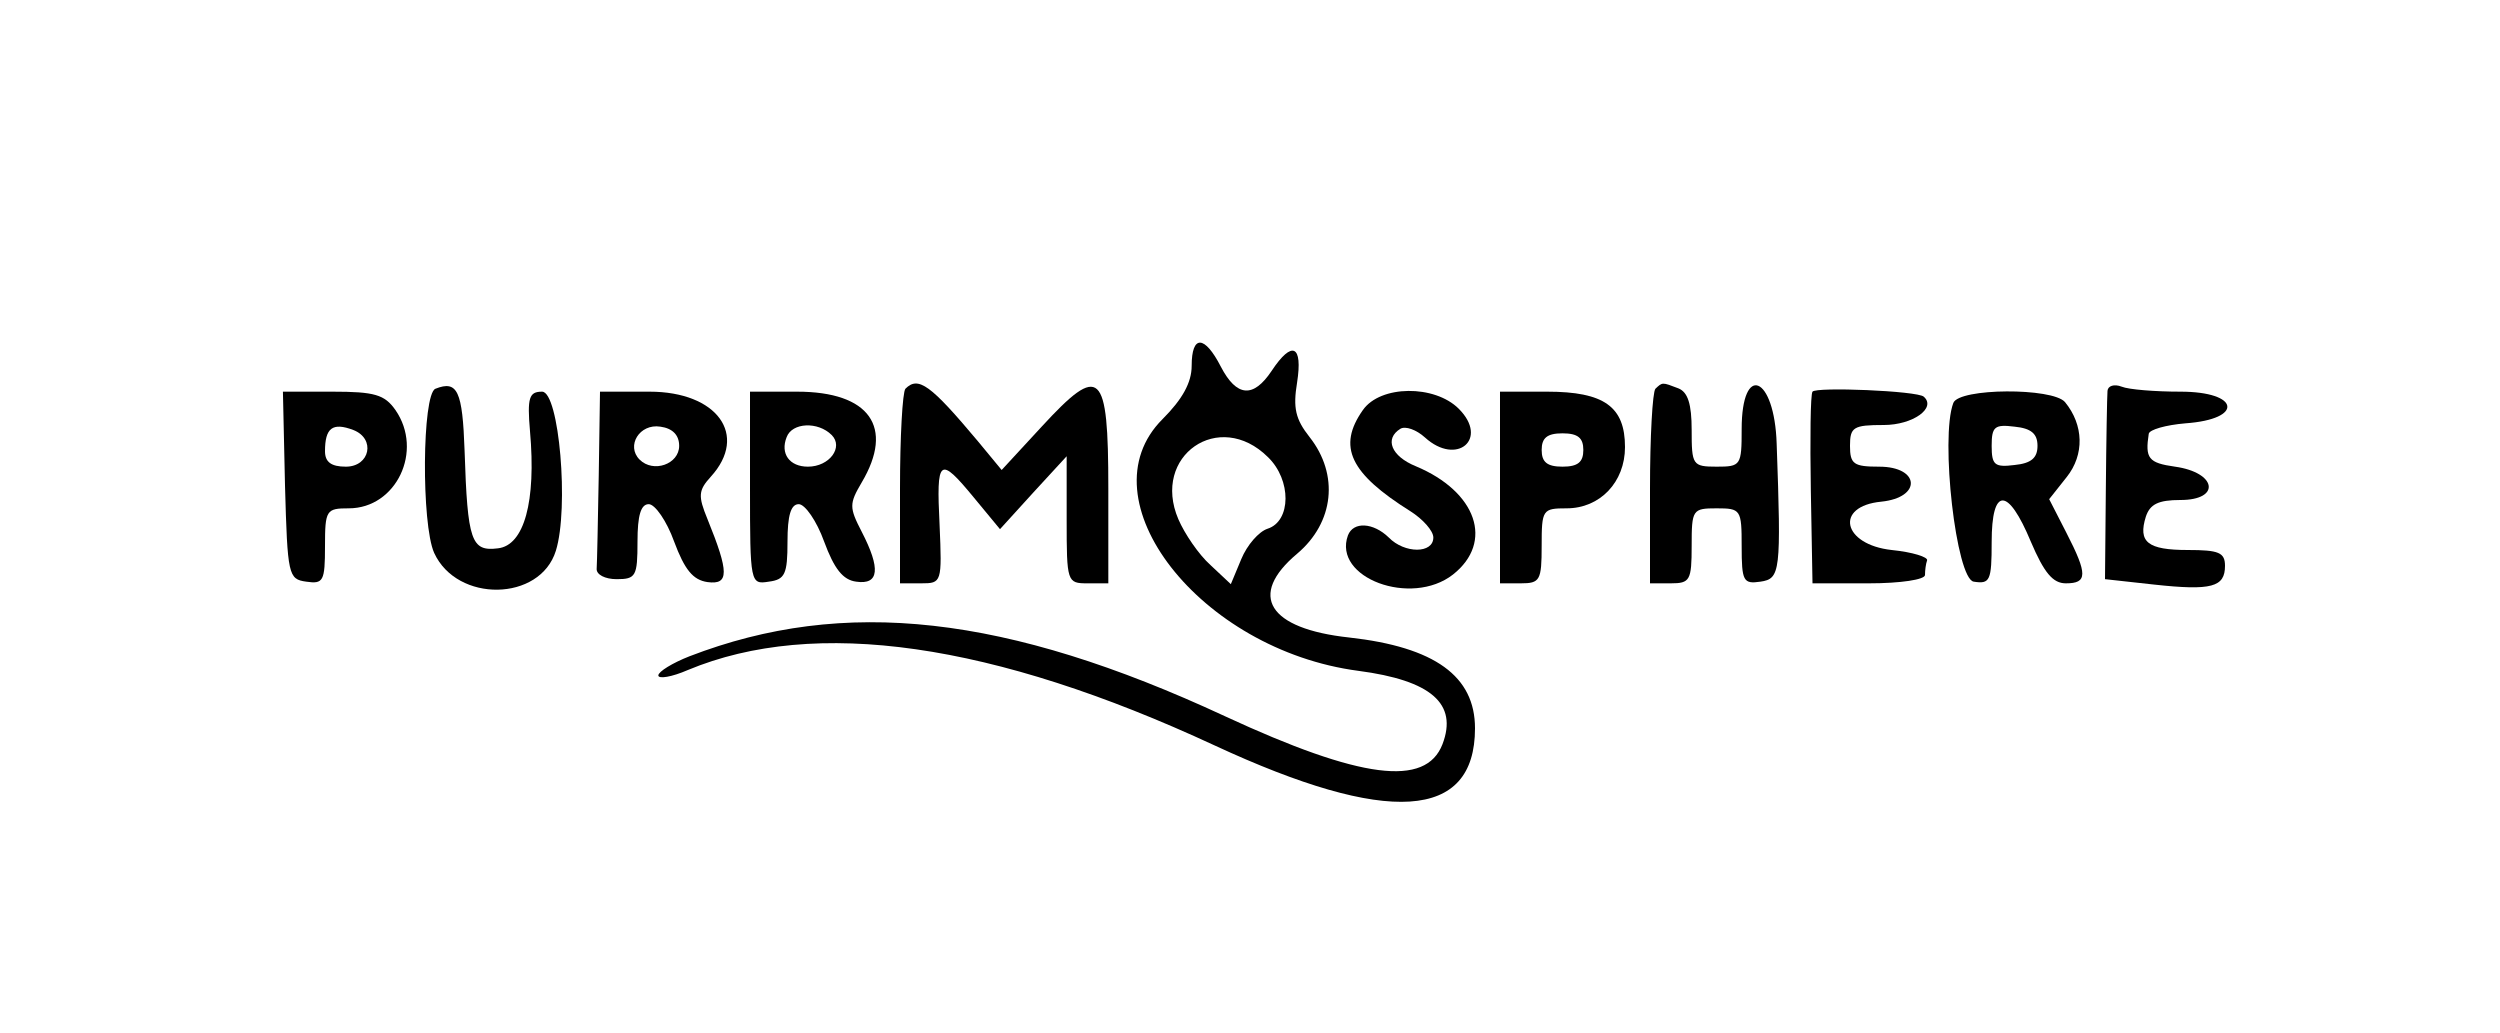 <svg preserveAspectRatio="xMidYMid meet" viewBox="0 0 300 124" height="124pt" width="300pt" xmlns="http://www.w3.org/2000/svg" version="1.0">
<g stroke="none" fill="#000000" transform="translate(0,124) scale(0.05,-0.05)">
<path d="M2860 1602 c0 -40 -22 -80 -70 -128 -192 -192 90 -554 470 -604 175
-23 239 -79 202 -176 -40 -104 -196 -84 -522 67 -525 244 -914 287 -1285 144
-41 -16 -75 -37 -75 -46 0 -9 32 -4 71 13 305 127 732 66 1264 -181 416 -193
625 -180 625 41 0 125 -96 195 -302 218 -194 21 -244 101 -125 201 89 75 101
190 30 280 -34 43 -40 70 -30 131 14 90 -12 102 -61 28 -44 -66 -84 -63 -122
10 -39 76 -70 77 -70 2z m183 -219 c57 -55 56 -154 -1 -172 -21 -7 -49 -39
-63 -73 l-25 -60 -49 46 c-28 25 -62 75 -77 110 -65 152 98 265 215 149z"></path>
<path d="M1045 1547 c-32 -13 -34 -325 -3 -394 55 -120 254 -117 292 5 32 102
8 382 -33 382 -31 0 -36 -14 -29 -95 15 -169 -14 -274 -77 -281 -64 -8 -73 17
-80 234 -5 144 -17 170 -70 149z"></path>
<path d="M2173 1547 c-7 -8 -13 -116 -13 -240 l0 -227 51 0 c49 0 50 2 44 140
-8 161 -1 167 83 65 l62 -75 80 88 80 87 0 -152 c0 -150 1 -153 50 -153 l50 0
0 228 c0 284 -19 301 -160 148 l-96 -104 -57 69 c-114 136 -143 157 -174 126z"></path>
<path d="M3973 1547 c-7 -8 -13 -116 -13 -240 l0 -227 50 0 c46 0 50 7 50 90
0 87 2 90 60 90 58 0 60 -3 60 -91 0 -84 4 -91 45 -85 48 7 50 23 39 331 -5
163 -84 196 -84 35 0 -87 -2 -90 -60 -90 -58 0 -60 4 -60 88 0 62 -9 91 -32
100 -39 15 -38 15 -55 -1z"></path>
<path d="M4350 1540 c-5 -7 -6 -114 -4 -237 l4 -223 135 0 c77 0 135 9 135 20
0 11 2 27 5 35 3 8 -35 20 -85 25 -118 13 -138 105 -25 116 98 10 93 84 -5 84
-61 0 -70 6 -70 50 0 45 8 50 81 50 70 0 127 41 96 68 -15 14 -259 24 -267 12z"></path>
<path d="M5058 1542 c-1 -12 -3 -119 -4 -237 l-2 -215 118 -13 c138 -15 170
-6 170 45 0 32 -15 38 -89 38 -97 0 -120 19 -101 80 10 30 30 40 83 40 98 0
87 66 -13 80 -64 9 -72 20 -63 79 2 10 41 21 88 25 141 10 131 76 -12 76 -60
0 -124 5 -141 12 -18 7 -33 2 -34 -10z"></path>
<path d="M684 1315 c6 -216 8 -225 51 -231 41 -6 45 1 45 85 0 87 3 91 57 91
114 0 180 138 112 236 -26 37 -50 44 -151 44 l-119 0 5 -225z m164 133 c54
-21 40 -88 -18 -88 -35 0 -50 11 -50 37 0 56 18 70 68 51z"></path>
<path d="M1437 1340 c-2 -110 -4 -211 -5 -225 -1 -14 20 -25 48 -25 46 0 50 7
50 90 0 63 8 90 27 90 15 0 43 -40 61 -90 25 -67 45 -92 80 -97 52 -7 52 23 0
151 -23 56 -22 69 8 102 91 100 15 204 -147 204 l-119 0 -3 -200z m193 70 c0
-44 -62 -66 -95 -33 -33 33 0 87 50 79 29 -4 45 -20 45 -46z"></path>
<path d="M1800 1309 c0 -229 1 -232 45 -225 39 5 45 18 45 96 0 63 8 90 27 90
15 0 43 -40 61 -90 24 -65 45 -92 77 -96 55 -8 59 31 13 120 -30 58 -30 67 0
118 79 133 19 218 -155 218 l-113 0 0 -231z m196 127 c29 -29 -5 -76 -57 -76
-44 0 -67 31 -51 71 13 35 75 38 108 5z"></path>
<path d="M3271 1496 c-62 -88 -31 -152 114 -243 30 -19 55 -47 55 -63 0 -39
-69 -39 -107 0 -37 36 -85 39 -98 5 -37 -102 152 -172 252 -94 99 78 57 199
-89 260 -59 24 -76 66 -37 90 12 7 38 -2 59 -21 76 -69 154 -4 81 69 -58 58
-188 57 -230 -3z"></path>
<path d="M3600 1310 l0 -230 50 0 c46 0 50 7 50 90 0 87 2 90 60 90 80 0 140
63 140 147 0 97 -50 133 -187 133 l-113 0 0 -230z m200 90 c0 -29 -13 -40 -50
-40 -37 0 -50 11 -50 40 0 29 13 40 50 40 37 0 50 -11 50 -40z"></path>
<path d="M4688 1513 c-32 -84 7 -423 49 -429 39 -6 43 2 43 95 0 133 39 133
94 1 32 -75 53 -100 84 -100 52 0 53 21 1 122 l-41 80 42 53 c43 54 41 125 -4
180 -30 35 -254 34 -268 -2z m202 -103 c0 -29 -15 -42 -55 -46 -48 -6 -55 0
-55 46 0 46 7 52 55 46 40 -4 55 -17 55 -46z"></path>
</g>
</svg>
